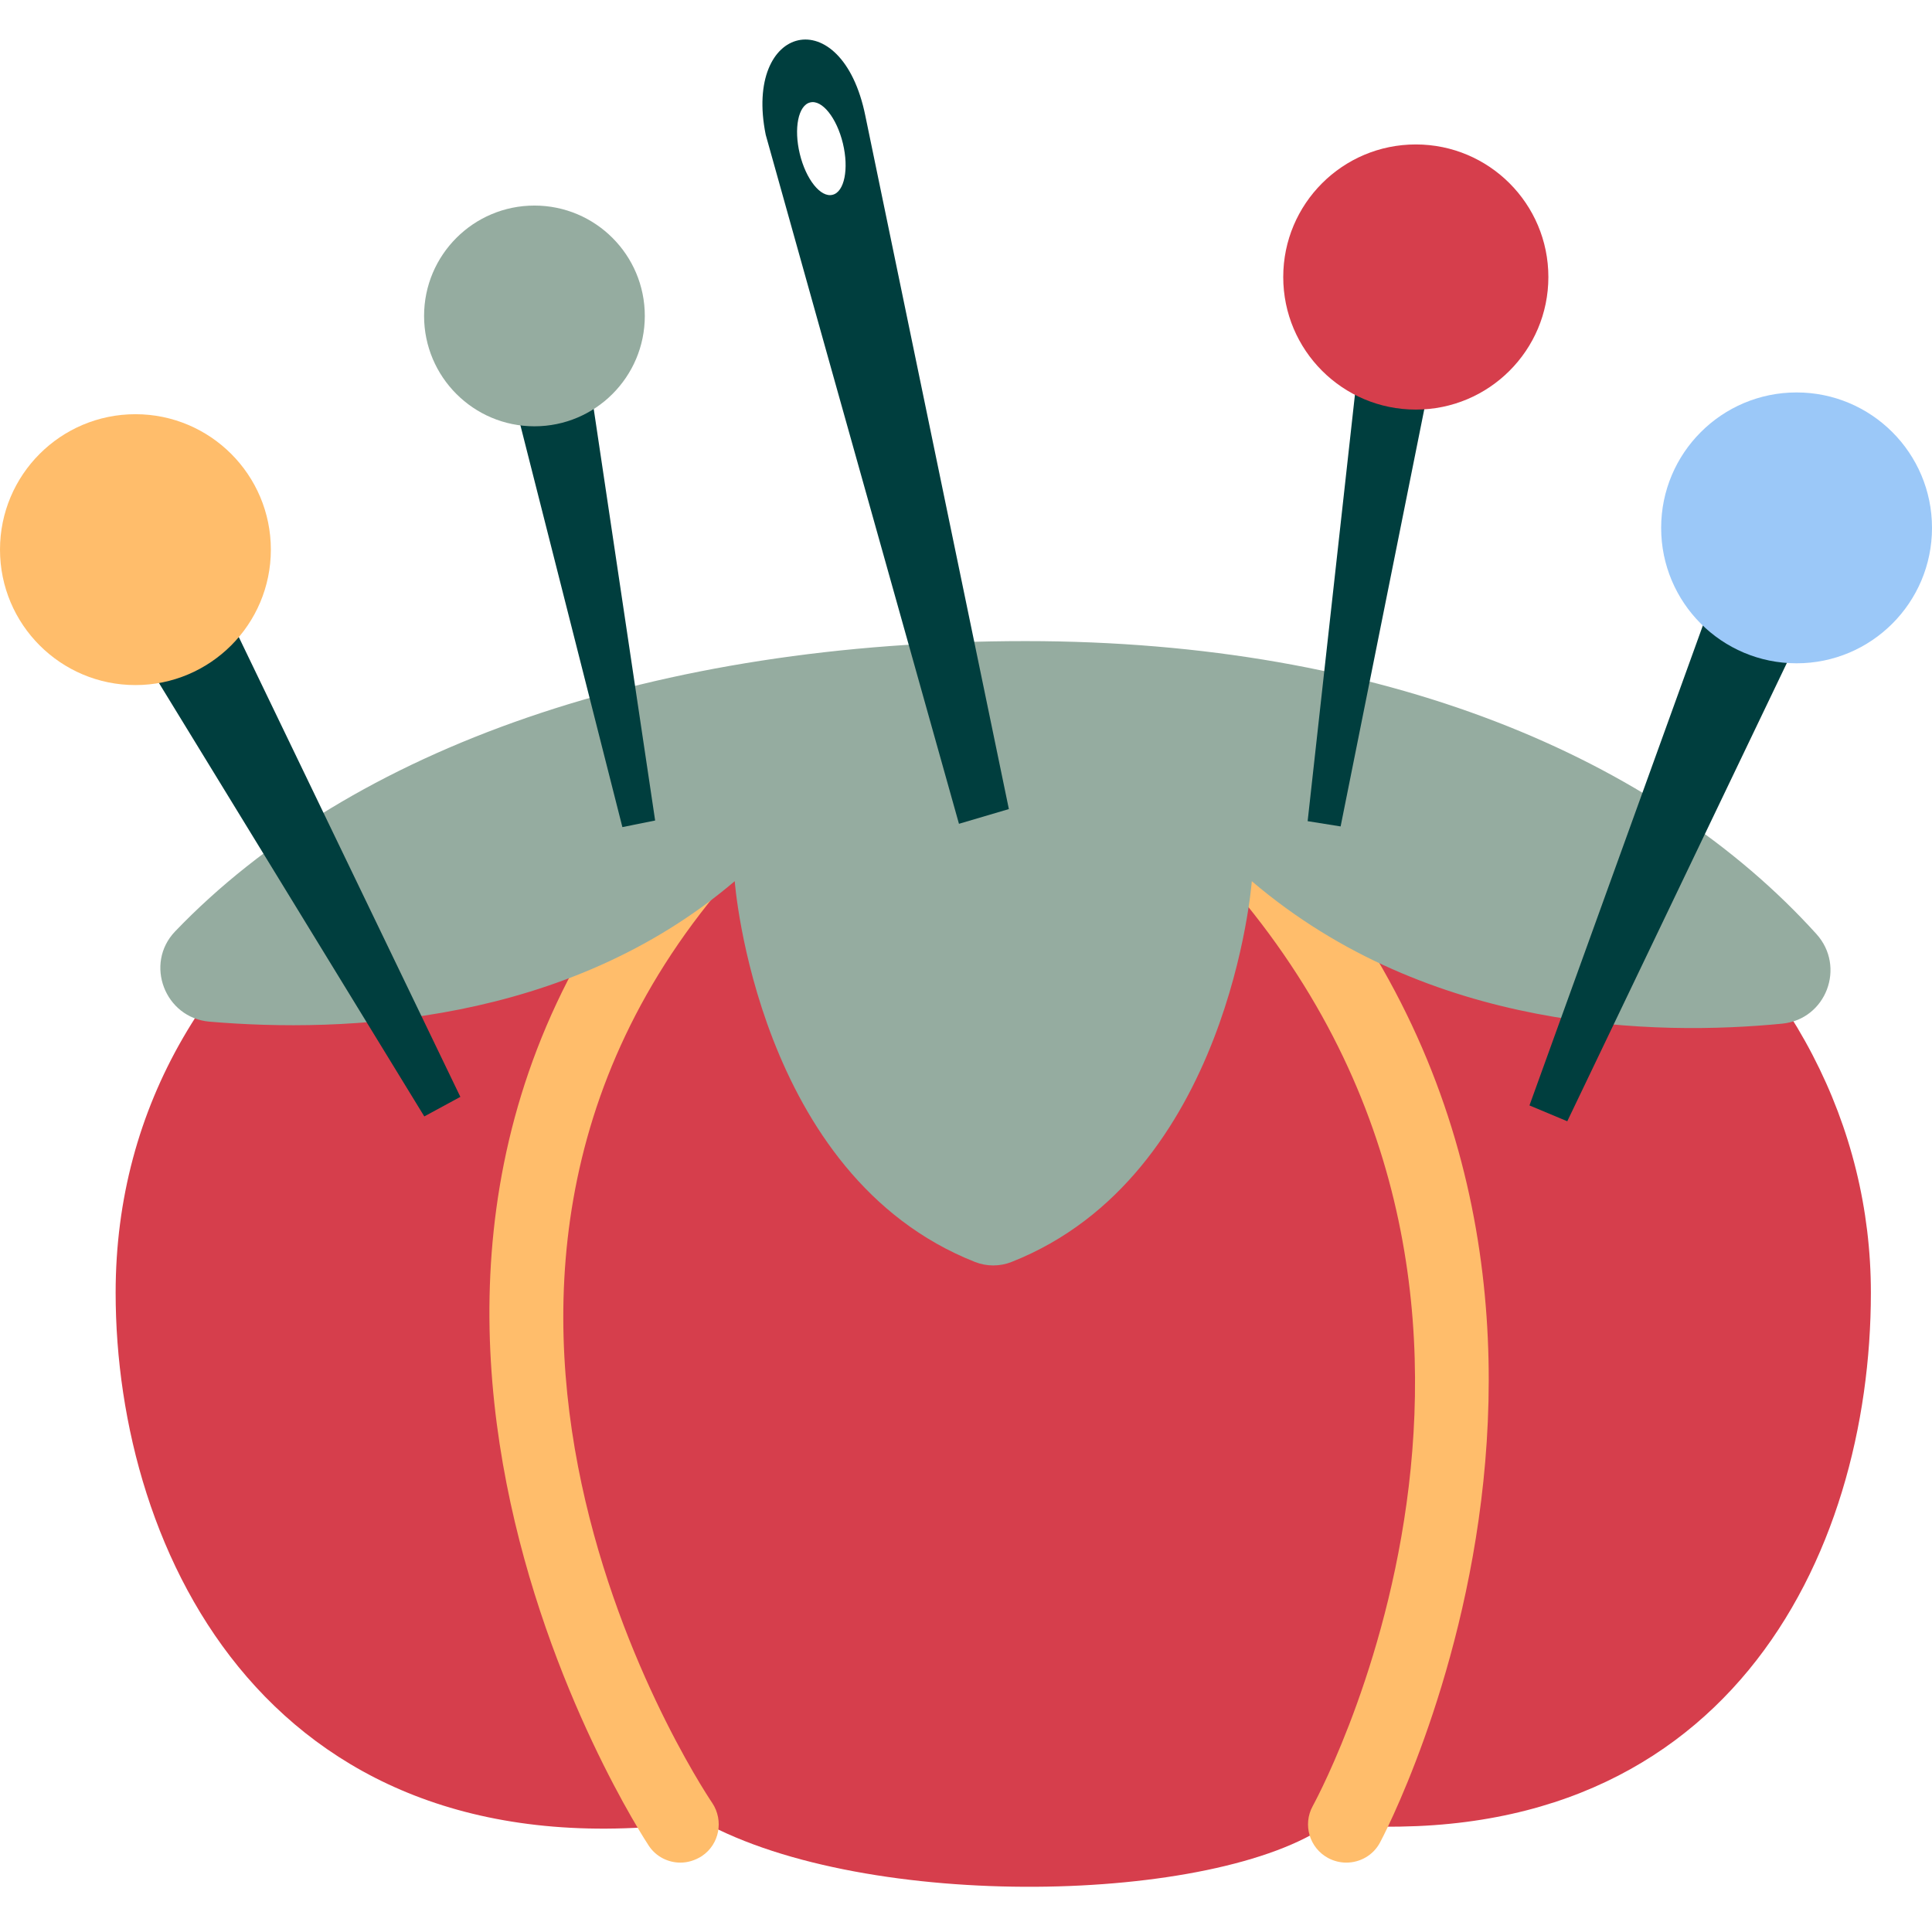 <?xml version="1.0" encoding="UTF-8"?>
<!DOCTYPE svg PUBLIC '-//W3C//DTD SVG 1.0//EN'
          'http://www.w3.org/TR/2001/REC-SVG-20010904/DTD/svg10.dtd'>
<svg height="869.8" preserveAspectRatio="xMidYMid meet" version="1.0" viewBox="0.0 -18.0 878.8 869.8" width="878.8" xmlns="http://www.w3.org/2000/svg" xmlns:xlink="http://www.w3.org/1999/xlink" zoomAndPan="magnify"
><g
  ><g id="change1_1"
    ><path d="M851,570c0,119.6-66.1,257.5-246.5,241.6c-51.3,36.4-209.7,40.2-284.9-1.1 C123.1,837.7,52.6,688.4,52.6,570c0-170.7,172.2-281.3,412.4-281.3S851,417.8,851,570z" fill="#d63e4c"
    /></g
    ><g id="change2_1"
    ><path d="M309.5,829.2c-5.6,0-11.1-2.7-14.4-7.7c-1.8-2.7-181-274.9,30.9-484.8c6.8-6.7,17.8-6.7,24.6,0.1 c6.8,6.8,6.7,17.8-0.1,24.6c-191.3,189.5-33.4,430.5-26.5,440.7c5.3,8,3.2,18.8-4.7,24.1C316.2,828.2,312.8,829.2,309.5,829.2z M627.7,820.1c1.5-2.7,145.7-274.4-65.3-483.4c-6.8-6.8-17.9-6.7-24.6,0.1c-6.8,6.8-6.7,17.8,0.1,24.6 c192.2,190.4,64.8,431.9,59.2,442.1l0,0c-4.6,8.4-1.5,19,7,23.6c2.6,1.4,5.5,2.1,8.3,2.1C618.6,829.2,624.6,825.9,627.7,820.1z" fill="#ffbd6b"
    /></g
    ><g id="change3_2"
    ><path d="M569.4,382.8c0,0-10,134-109.3,173.2c-5.3,2.1-11.3,2.1-16.6,0c-99.3-39.2-109.3-173.1-109.3-173.2 c0,0,0,0,0,0c-76.6,65.2-177.7,69.1-238.9,63.9C75,445,65.6,420.4,79.6,405.7c79.9-83.4,218.4-132.1,386.9-132.1 c163.1,0,287.3,53.2,359.7,133.2c13.5,14.9,4.5,38.8-15.5,40.8C753.6,453.2,650,451.5,569.4,382.8z" fill="#95aca0"
    /></g
  ></g
  ><g
  ><g id="change4_2"
    ><path d="M817.4 273.9L712.9 492 695.7 484.8 777.9 257.3 817.4 273.9z" fill="#003e3e"
    /></g
    ><g id="change5_1"
    ><circle cx="817.2" cy="222.1" fill="#9bc8f8" r="61.6"
    /></g
  ></g
  ><g
  ><g id="change4_3"
    ><path d="M104.4 263L209.4 480.9 193 489.8 66.7 283.5 104.4 263z" fill="#003e3e"
    /></g
    ><g id="change2_2"
    ><circle cx="61.6" cy="232" fill="#ffbd6b" r="61.6"
    /></g
  ></g
  ><g
  ><g id="change4_1"
    ><path d="M268.9 160.2L298 355.2 283.1 358.2 234.6 167.1 268.9 160.2z" fill="#003e3e"
    /></g
    ><g id="change3_1"
    ><circle cx="243.1" cy="125.7" fill="#95aca0" r="50.2"
    /></g
  ></g
  ><g
  ><g id="change4_5"
    ><path d="M653.7 139L609.8 357.9 594.8 355.5 619.4 133.7 653.7 139z" fill="#003e3e"
    /></g
    ><g id="change1_2"
    ><circle cx="644" cy="108" fill="#d63e4c" r="60.3"
    /></g
  ></g
  ><g id="change4_4"
  ><path d="M393.6,34.6L458.9,350l-22.7,6.7C396.4,215,348.4,43.9,348.3,43.3C338.1-7.1,382.9-18,393.6,34.6z M363.8,52c2.8,11.6,9.5,20,14.9,18.6c5.4-1.3,7.5-11.8,4.7-23.4c-2.8-11.6-9.5-20-14.9-18.6C363.1,29.9,361,40.4,363.8,52z" fill="#003e3e"
  /></g
></svg
>
